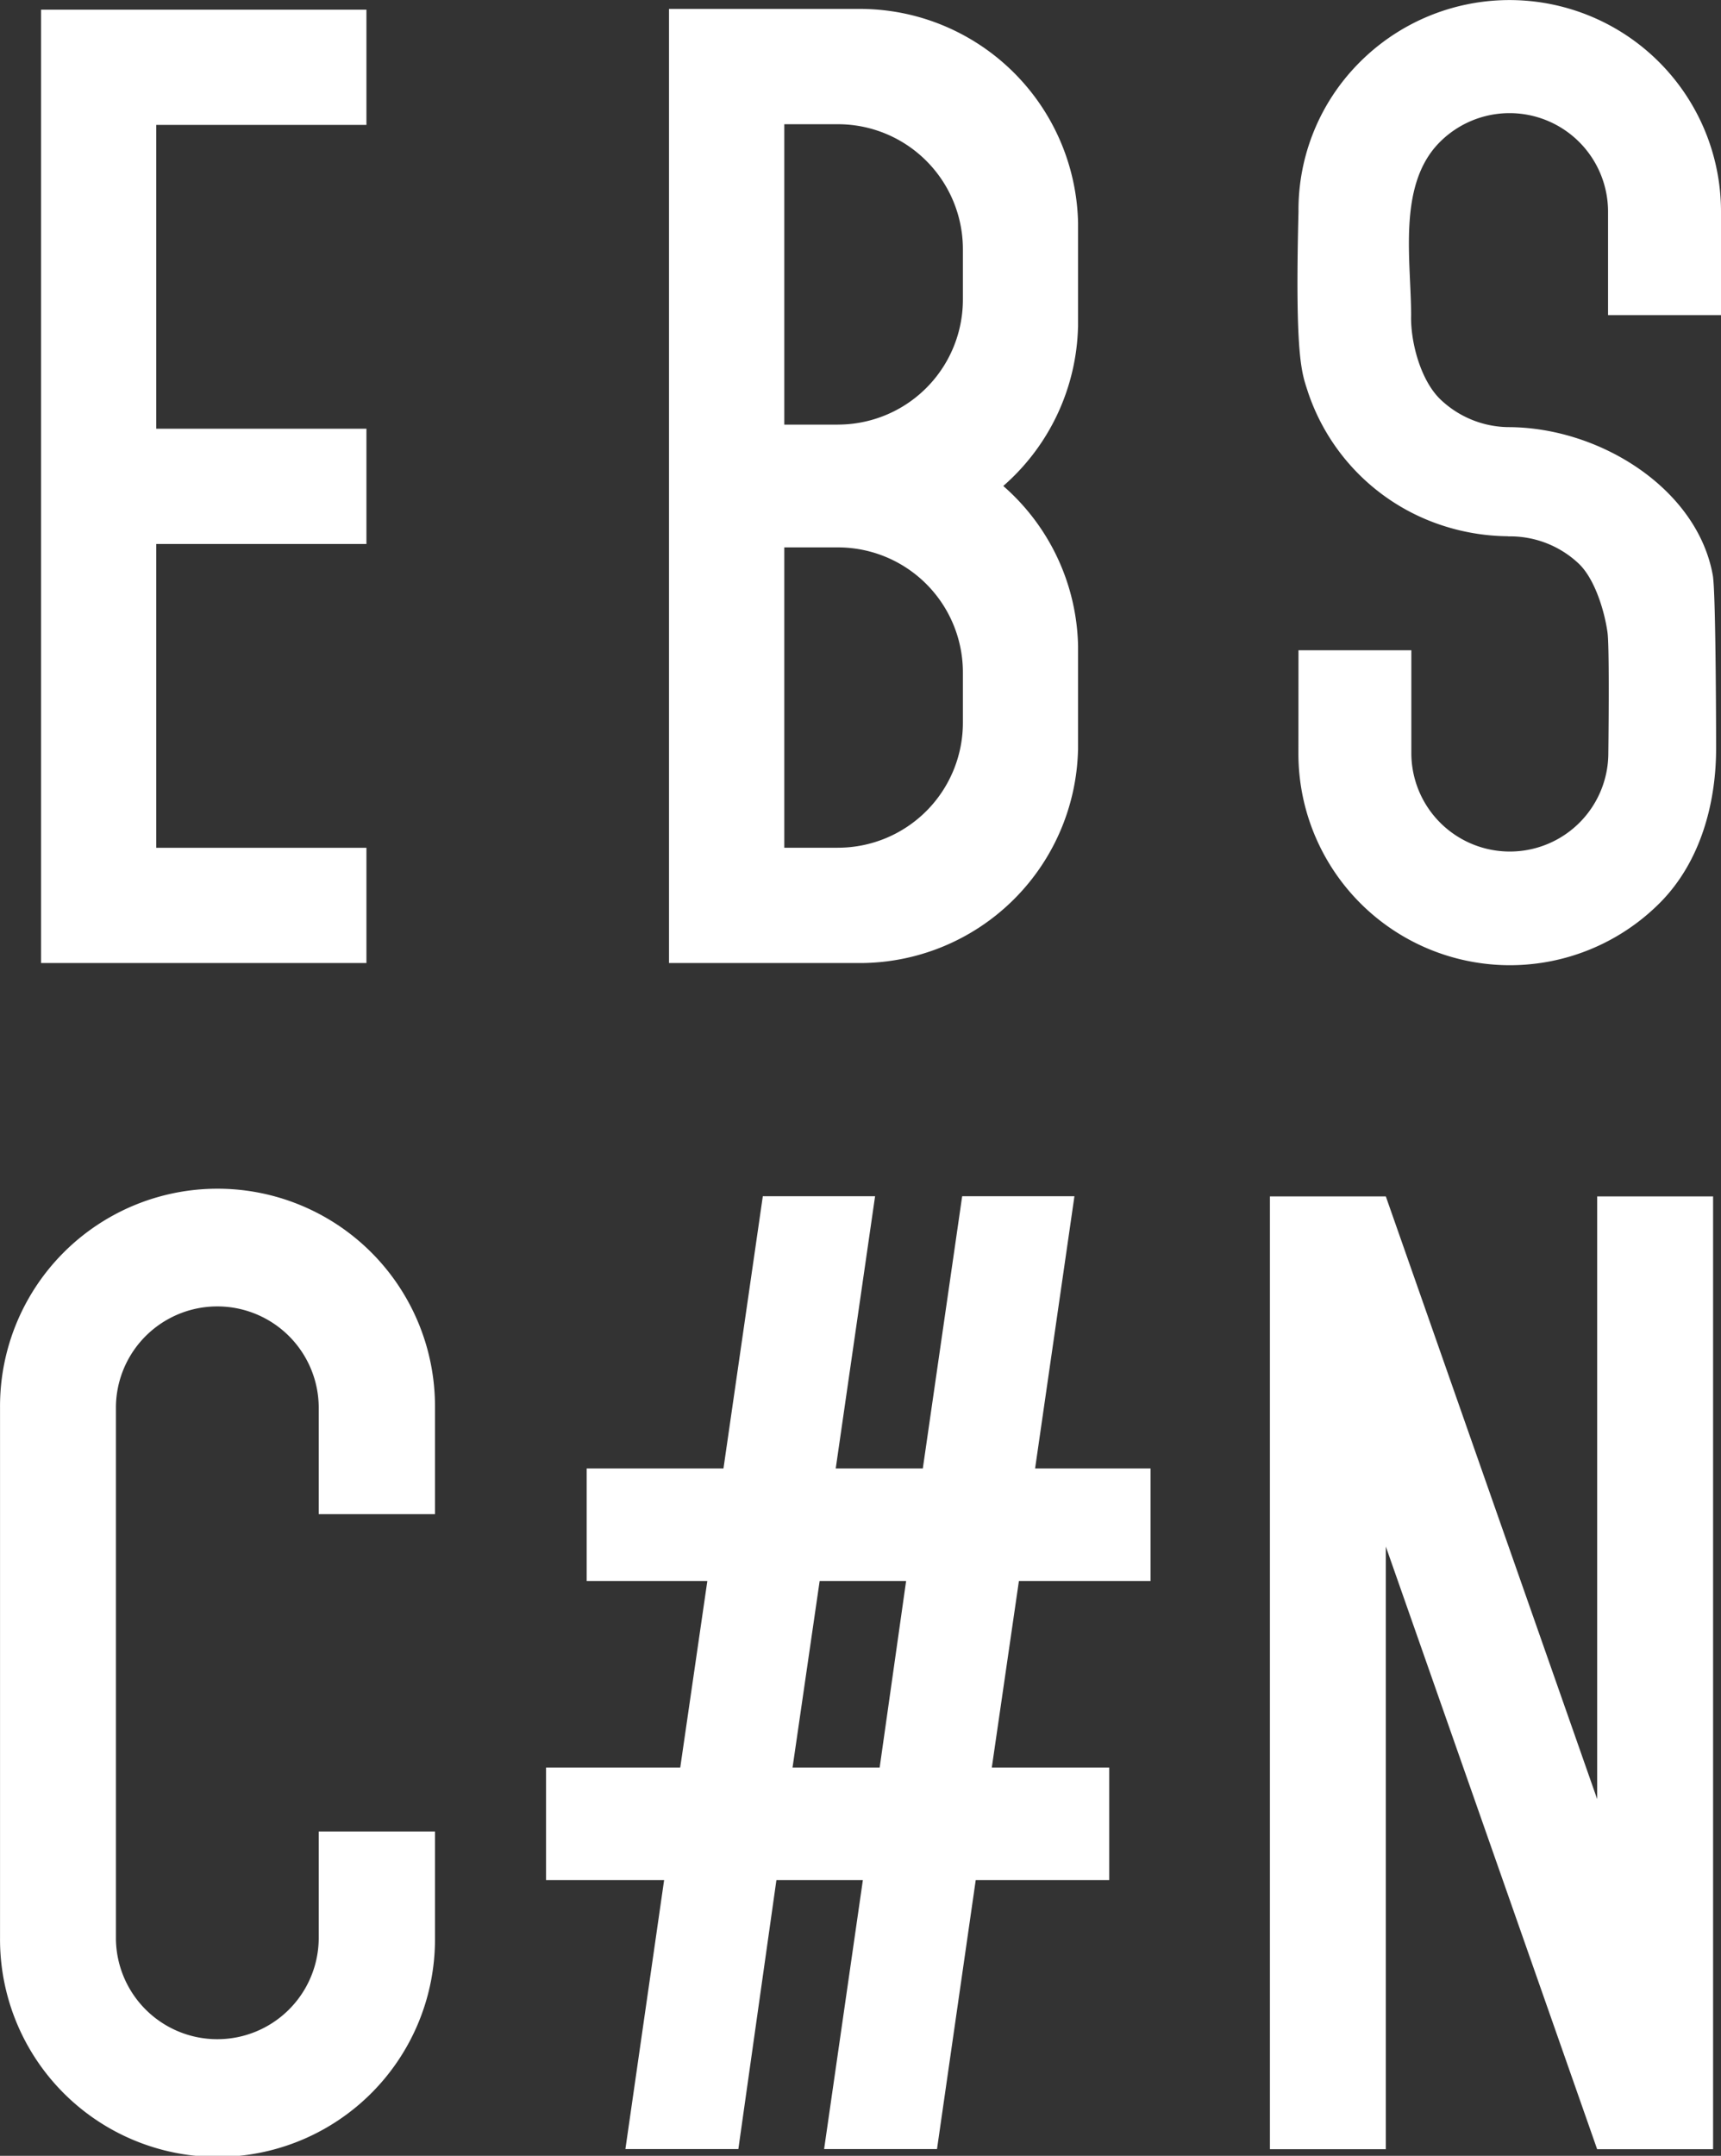 <svg xmlns="http://www.w3.org/2000/svg" width="178.678" height="223.757" viewBox="0 0 178.678 223.757">
  <rect x="0" y="0" width="178.678" height="223.757" fill="#333333" stroke="none"/>
  <defs>
    <style>
      .cls-1 {
        fill: #fff;
      }
    </style>
  </defs>
  <g id="Group_295" data-name="Group 295" transform="translate(-51.039 -48.777)">
    <path id="Path_1" data-name="Path 1" class="cls-1" d="M87.735,61.423V49.463H53.954v98.954H87.735V136.457H65.914V104.92H87.735V92.96H65.914V61.423Z" transform="translate(1.348 0.317)"/>
    <path id="Path_2" data-name="Path 2" class="cls-1" d="M175.177,133.694v62.562l-21.944-62.562H141.2v98.894h12.034V170.04l21.939,62.547.005,0v0h12.034V133.694Z" transform="translate(41.685 39.26)"/>
    <g id="Group_1" data-name="Group 1" transform="translate(185.745 48.777)">
      <path id="Path_3" data-name="Path 3" class="cls-1" d="M175.4,81.482V70.668a10.225,10.225,0,0,0-17.528-7.079c-4.356,4.448-2.92,12.212-2.916,17.928-.076,2.667.95,6.728,3.067,8.74a10.388,10.388,0,0,0,6.969,2.853h.022c9.53,0,19.655,6.4,21.264,15.385.332,1.86.347,18.174.341,18.174-.035,5.487-1.6,11.5-5.746,15.726A21.961,21.961,0,0,1,143.254,127l.007-10.732h11.718v10.808a10.226,10.226,0,0,0,20.451-.124s.139-10.808-.082-12.5c-.284-2.122-1.283-5.555-2.992-7.176a10.366,10.366,0,0,0-7.361-2.825l.034-.015a22.566,22.566,0,0,1-7.8-1.461A21.859,21.859,0,0,1,144.24,89.451c-.627-1.977-1.361-3.336-.978-18.7a21.654,21.654,0,0,1,6.244-15.4,21.96,21.96,0,0,1,37.622,15.4V81.482Z" transform="translate(-143.156 -48.777)"/>
      <path id="Path_4" data-name="Path 4" class="cls-1" d="M168.471,82.98l0,0,0,0Z" transform="translate(-131.453 -32.964)"/>
    </g>
    <path id="Path_5" data-name="Path 5" class="cls-1" d="M96.2,166.89V155.841a22.579,22.579,0,1,0-45.157,0v55.035a22.579,22.579,0,1,0,45.157,0V199.826H84.129v11.13a10.528,10.528,0,0,1-21.055.01h0l0-11.181,0-44.035h0a10.528,10.528,0,0,1,21.055.01v11.13Z" transform="translate(0 39.044)"/>
    <path id="Path_6" data-name="Path 6" class="cls-1" d="M123.808,50.077a22.767,22.767,0,0,0-5.476-.668H98.537v99.033h19.794A22.664,22.664,0,0,0,141,126.347h.006v-10.8a22.632,22.632,0,0,0-7.766-16.621A22.627,22.627,0,0,0,141,82.429l.006,0v-10.8A22.692,22.692,0,0,0,123.808,50.077Zm-7.734,86.4h-5.566V105.3h5.566a12.976,12.976,0,0,1,12.975,12.977V123.5A12.976,12.976,0,0,1,116.073,136.472Zm0-43.918h-5.566V61.378h5.566a12.976,12.976,0,0,1,12.975,12.977v5.222A12.976,12.976,0,0,1,116.073,92.554Z" transform="translate(21.96 0.292)"/>
    <g id="Group_2" data-name="Group 2" transform="translate(107.731 172.938)">
      <path id="Path_7" data-name="Path 7" class="cls-1" d="M122.7,204.661h-8.976l-3.951,27.916H98.046l4.019-27.916H89.807V192.978H103.74l2.812-19.357H94.027V161.938h14.2l4.086-28.255h11.655l-4.086,28.255h9.042l4.086-28.255h11.655l-4.084,28.255h11.988v11.683H138.9l-2.814,19.357h12.192v11.683H134.417l-4.02,27.916H118.676Zm-7.3-11.683h9.043l2.746-19.357h-8.976Z" transform="translate(-89.807 -133.683)"/>
    </g>
  </g>
</svg>
